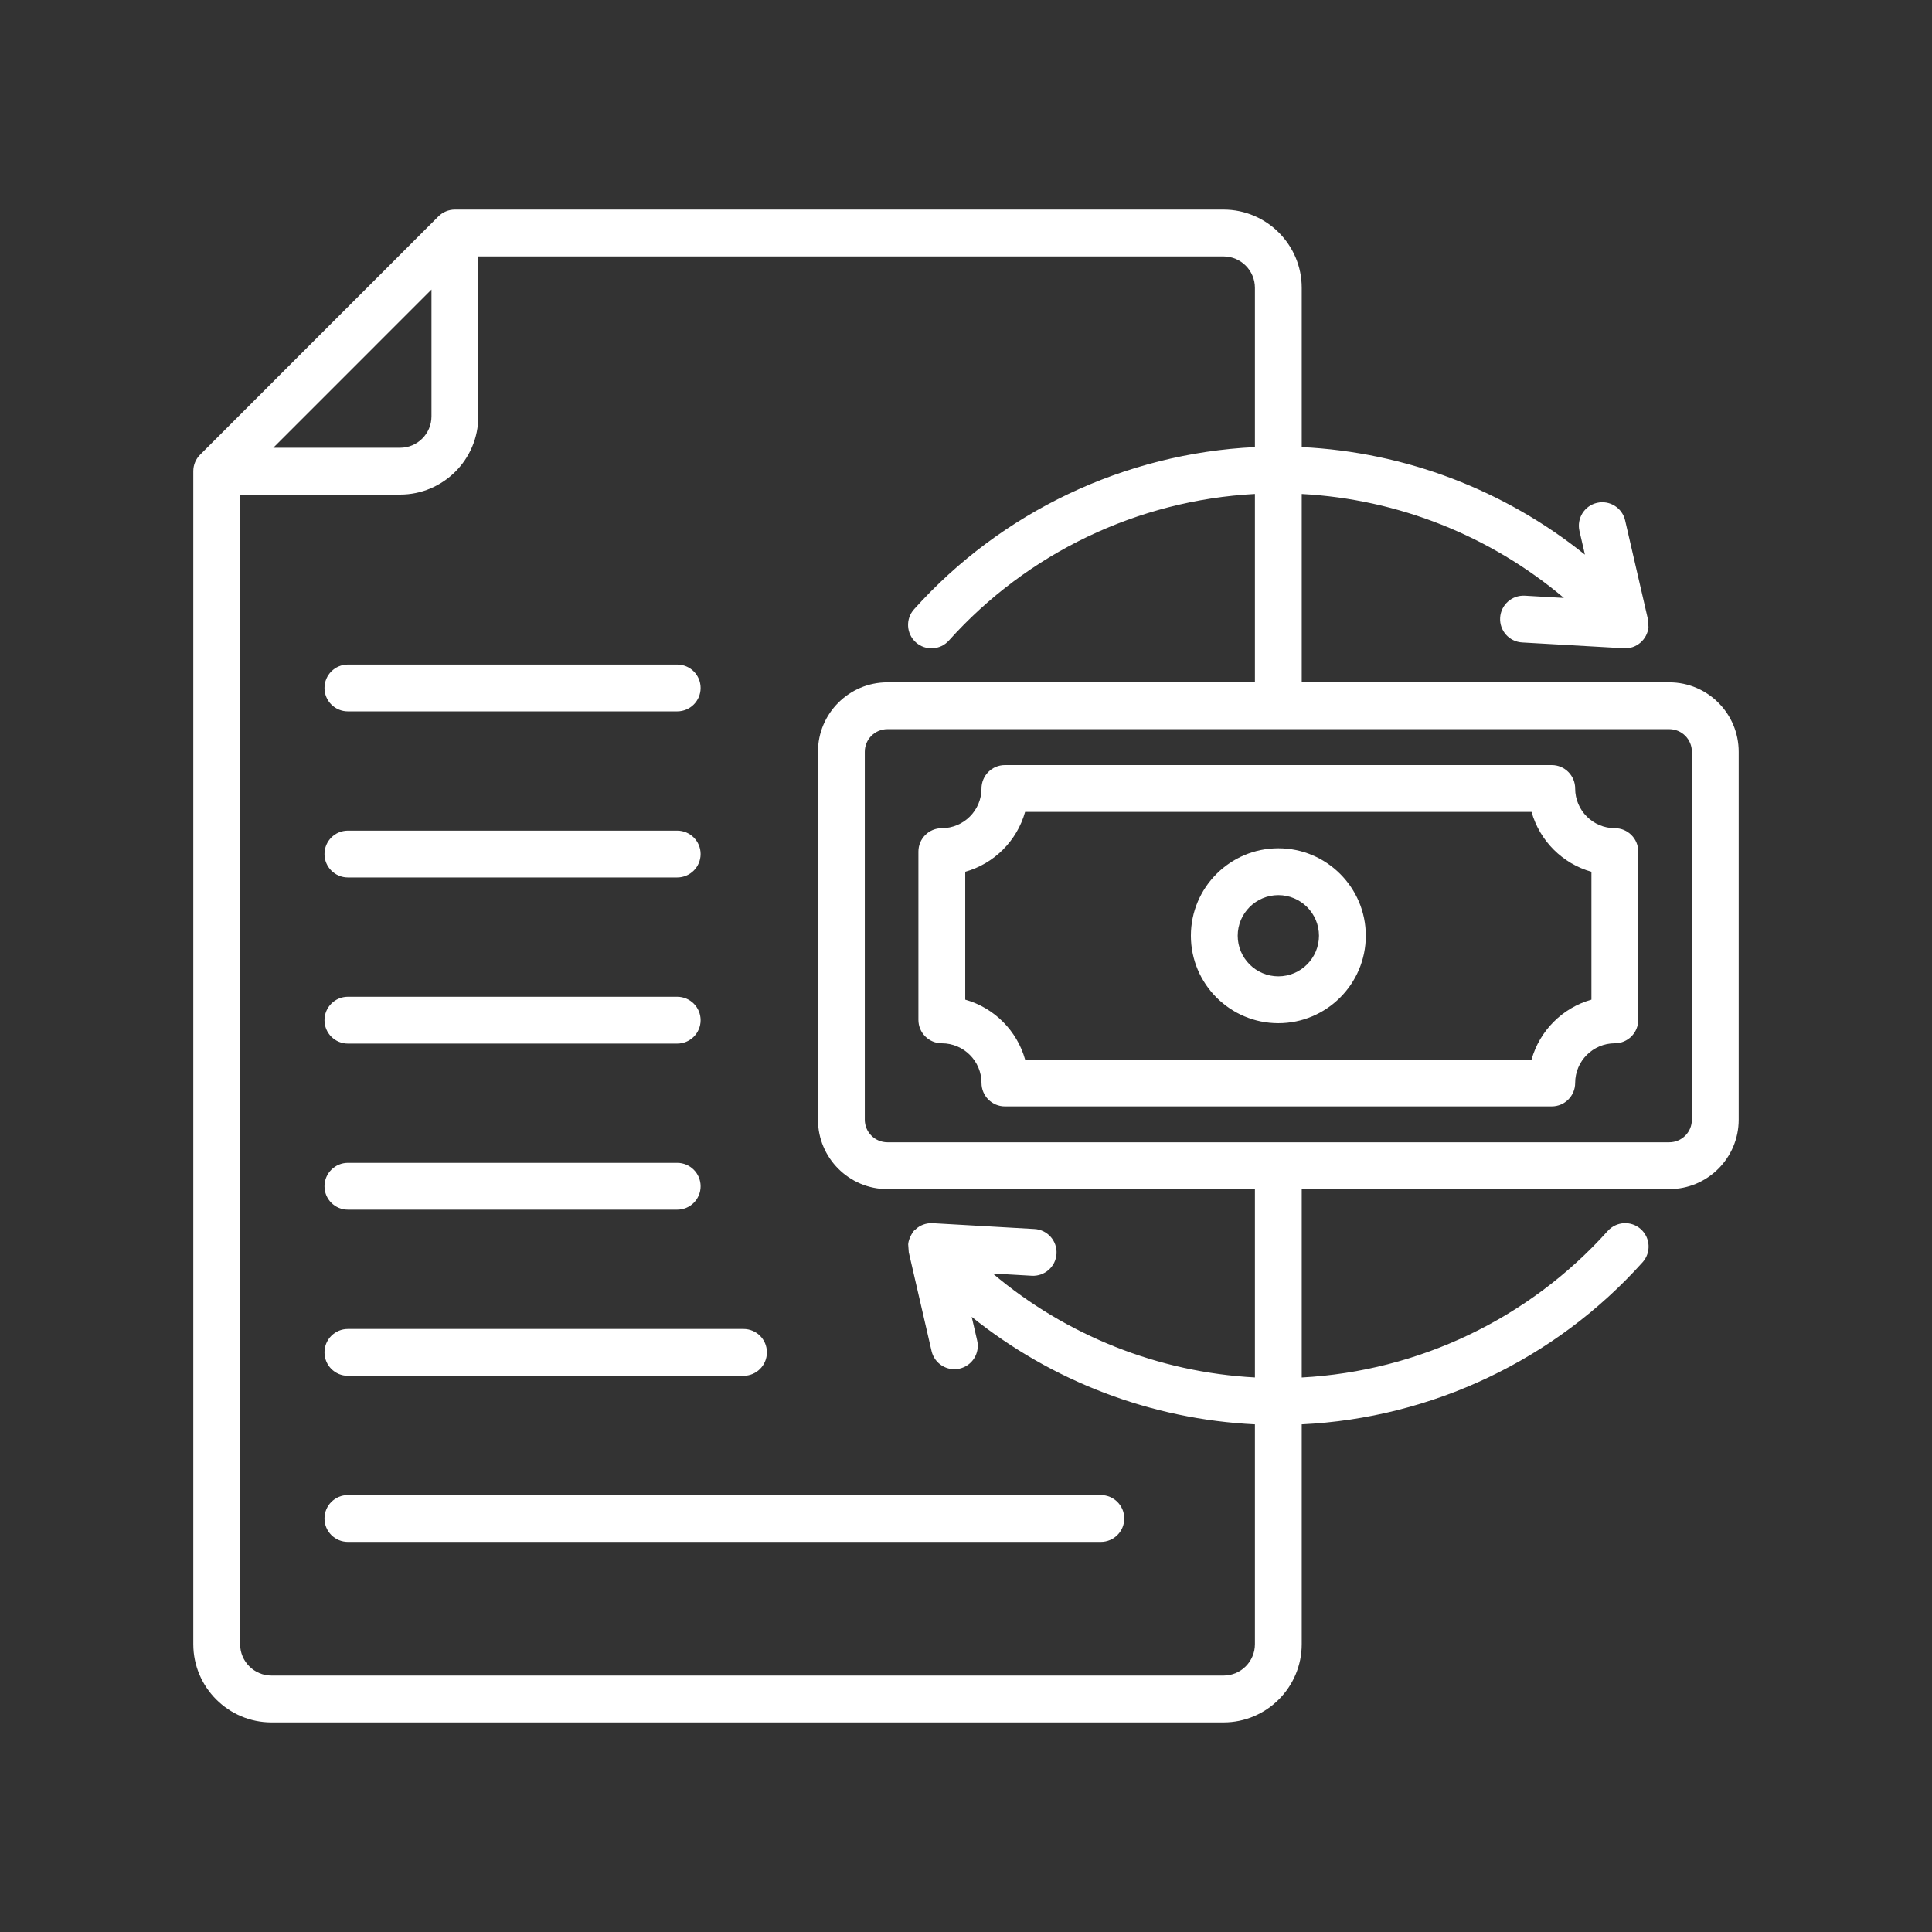 <svg xmlns="http://www.w3.org/2000/svg" xmlns:xlink="http://www.w3.org/1999/xlink" width="500" zoomAndPan="magnify" viewBox="0 0 375 375" height="500" preserveAspectRatio="xMidYMid meet" version="1.0"><rect x="0" y="0" width="375" height="375" fill="#333333" stroke="none"/><defs><clipPath id="400c05d01e"><path d="M 37.5 40.688 L 337.5 40.688 L 337.5 334.688 L 37.5 334.688 Z M 37.5 40.688 " clip-rule="nonzero"/></clipPath></defs><g clip-path="url(#400c05d01e)"><path fill="#ffffff" d="M 62.984 133.535 C 62.984 131.02 65.02 128.988 67.527 128.988 L 131.441 128.988 C 133.949 128.988 135.988 131.02 135.988 133.535 C 135.988 136.043 133.949 138.078 131.441 138.078 L 67.527 138.078 C 65.02 138.078 62.984 136.043 62.984 133.535 Z M 62.984 165.77 C 62.984 163.262 65.02 161.227 67.527 161.227 L 131.441 161.227 C 133.949 161.227 135.988 163.262 135.988 165.77 C 135.988 168.277 133.949 170.316 131.441 170.316 L 67.527 170.316 C 65.02 170.316 62.984 168.277 62.984 165.77 Z M 62.984 198.016 C 62.984 195.5 65.02 193.469 67.527 193.469 L 131.441 193.469 C 133.949 193.469 135.988 195.5 135.988 198.016 C 135.988 200.523 133.949 202.559 131.441 202.559 L 67.527 202.559 C 65.02 202.559 62.984 200.523 62.984 198.016 Z M 62.984 230.254 C 62.984 227.746 65.02 225.707 67.527 225.707 L 131.441 225.707 C 133.949 225.707 135.988 227.746 135.988 230.254 C 135.988 232.77 133.949 234.797 131.441 234.797 L 67.527 234.797 C 65.02 234.797 62.984 232.77 62.984 230.254 Z M 62.984 262.492 C 62.984 259.984 65.02 257.953 67.527 257.953 L 144.312 257.953 C 146.824 257.953 148.855 259.984 148.855 262.492 C 148.855 265.004 146.824 267.043 144.312 267.043 L 67.527 267.043 C 65.02 267.043 62.984 265.008 62.984 262.492 Z M 67.527 290.191 L 213.672 290.191 C 216.18 290.191 218.219 292.227 218.219 294.734 C 218.219 297.25 216.18 299.281 213.672 299.281 L 67.527 299.281 C 65.02 299.281 62.984 297.25 62.984 294.734 C 62.984 292.227 65.02 290.191 67.527 290.191 Z M 248.125 189.508 C 243.777 189.508 240.238 185.973 240.238 181.621 C 240.238 177.281 243.777 173.742 248.125 173.742 C 252.473 173.742 256.012 177.281 256.012 181.621 C 256.012 185.973 252.473 189.508 248.125 189.508 Z M 248.125 164.652 C 238.766 164.652 231.148 172.262 231.148 181.621 C 231.148 190.984 238.766 198.598 248.125 198.598 C 257.484 198.598 265.102 190.984 265.102 181.621 C 265.102 172.262 257.484 164.652 248.125 164.652 Z M 308.895 194.031 L 308.895 169.211 C 303.281 167.637 298.852 163.203 297.273 157.59 L 198.973 157.59 C 197.395 163.203 192.965 167.637 187.352 169.211 L 187.352 194.031 C 192.965 195.609 197.395 200.043 198.973 205.656 L 297.273 205.656 C 298.852 200.043 303.281 195.609 308.895 194.031 Z M 313.438 160.75 C 309.191 160.75 305.738 157.297 305.738 153.047 C 305.738 150.539 303.699 148.5 301.191 148.5 L 195.051 148.5 C 192.543 148.5 190.508 150.539 190.508 153.047 C 190.508 157.297 187.051 160.75 182.801 160.75 C 180.293 160.75 178.262 162.785 178.262 165.293 L 178.262 197.953 C 178.262 200.461 180.293 202.5 182.801 202.5 C 187.051 202.5 190.508 205.953 190.508 210.199 C 190.508 212.711 192.543 214.75 195.051 214.75 L 301.191 214.75 C 303.699 214.75 305.738 212.711 305.738 210.199 C 305.738 205.953 309.191 202.5 313.438 202.5 C 315.949 202.5 317.984 200.461 317.984 197.953 L 317.984 165.293 C 317.984 162.781 315.949 160.75 313.438 160.75 Z M 328.391 217.332 L 328.391 145.91 C 328.391 143.496 326.426 141.531 324.008 141.531 L 172.242 141.531 C 169.824 141.531 167.855 143.496 167.855 145.91 L 167.855 217.332 C 167.855 219.754 169.824 221.715 172.242 221.715 L 324.008 221.715 C 326.426 221.715 328.391 219.754 328.391 217.332 Z M 243.578 267.363 L 243.578 230.805 L 172.242 230.805 C 164.812 230.805 158.766 224.762 158.766 217.332 L 158.766 145.91 C 158.766 138.484 164.812 132.441 172.242 132.441 L 243.578 132.441 L 243.578 95.879 C 220.883 97.09 199.441 107.301 184.18 124.324 C 182.508 126.195 179.637 126.348 177.762 124.676 C 175.898 122.996 175.738 120.121 177.418 118.258 C 194.398 99.316 218.309 88 243.578 86.781 L 243.578 55.863 C 243.578 52.504 240.844 49.77 237.48 49.77 L 92.84 49.77 L 92.84 80.816 C 92.84 89.188 86.031 96 77.656 96 L 46.609 96 L 46.609 319.137 C 46.609 322.5 49.344 325.23 52.707 325.23 L 237.48 325.23 C 240.844 325.23 243.578 322.5 243.578 319.137 L 243.578 276.465 C 223.453 275.492 204.195 268.125 188.605 255.602 L 189.668 260.199 C 190.234 262.645 188.711 265.082 186.262 265.648 C 183.82 266.211 181.383 264.691 180.816 262.242 L 176.391 243.07 L 176.277 241.512 C 176.352 240.27 177.43 238.645 177.688 238.645 C 178.531 237.805 179.75 237.395 180.859 237.414 L 180.883 237.414 C 180.945 237.414 180.996 237.422 181.059 237.422 L 200.793 238.551 C 203.301 238.691 205.215 240.84 205.07 243.348 C 204.93 245.852 202.77 247.758 200.273 247.625 L 192.699 247.188 C 206.953 259.23 224.84 266.363 243.578 267.363 Z M 83.75 56.199 L 83.75 80.816 C 83.75 84.18 81.02 86.91 77.656 86.91 L 53.043 86.91 Z M 324.008 132.441 L 252.664 132.441 L 252.664 95.883 C 271.406 96.883 289.289 104.016 303.551 116.059 L 295.969 115.621 C 293.461 115.488 291.316 117.395 291.176 119.906 C 291.027 122.41 292.945 124.562 295.457 124.699 L 315.18 125.824 C 317.598 125.992 319.73 124.145 319.965 121.746 C 319.973 121.746 319.973 121.742 319.973 121.742 L 319.859 120.18 L 315.434 101.004 C 314.867 98.559 312.426 97.039 309.98 97.602 C 307.535 98.164 306.012 100.605 306.57 103.051 L 307.633 107.656 C 292.047 95.121 272.789 87.75 252.664 86.781 L 252.664 55.863 C 252.664 47.492 245.855 40.68 237.48 40.68 L 88.297 40.68 C 87.094 40.68 85.938 41.156 85.086 42.012 L 38.855 88.246 C 38 89.09 37.52 90.246 37.52 91.457 L 37.52 319.137 C 37.52 327.508 44.332 334.32 52.707 334.32 L 237.48 334.32 C 245.855 334.32 252.664 327.508 252.664 319.137 L 252.664 276.465 C 277.941 275.246 301.844 263.934 318.832 244.996 C 320.504 243.121 320.348 240.25 318.477 238.574 C 316.613 236.898 313.742 237.059 312.062 238.926 C 296.797 255.945 275.359 266.156 252.664 267.371 L 252.664 230.805 L 324.008 230.805 C 331.438 230.805 337.48 224.762 337.48 217.332 L 337.48 145.91 C 337.48 138.484 331.438 132.441 324.008 132.441 Z M 324.008 132.441 " fill-opacity="1" fill-rule="evenodd"/></g></svg>